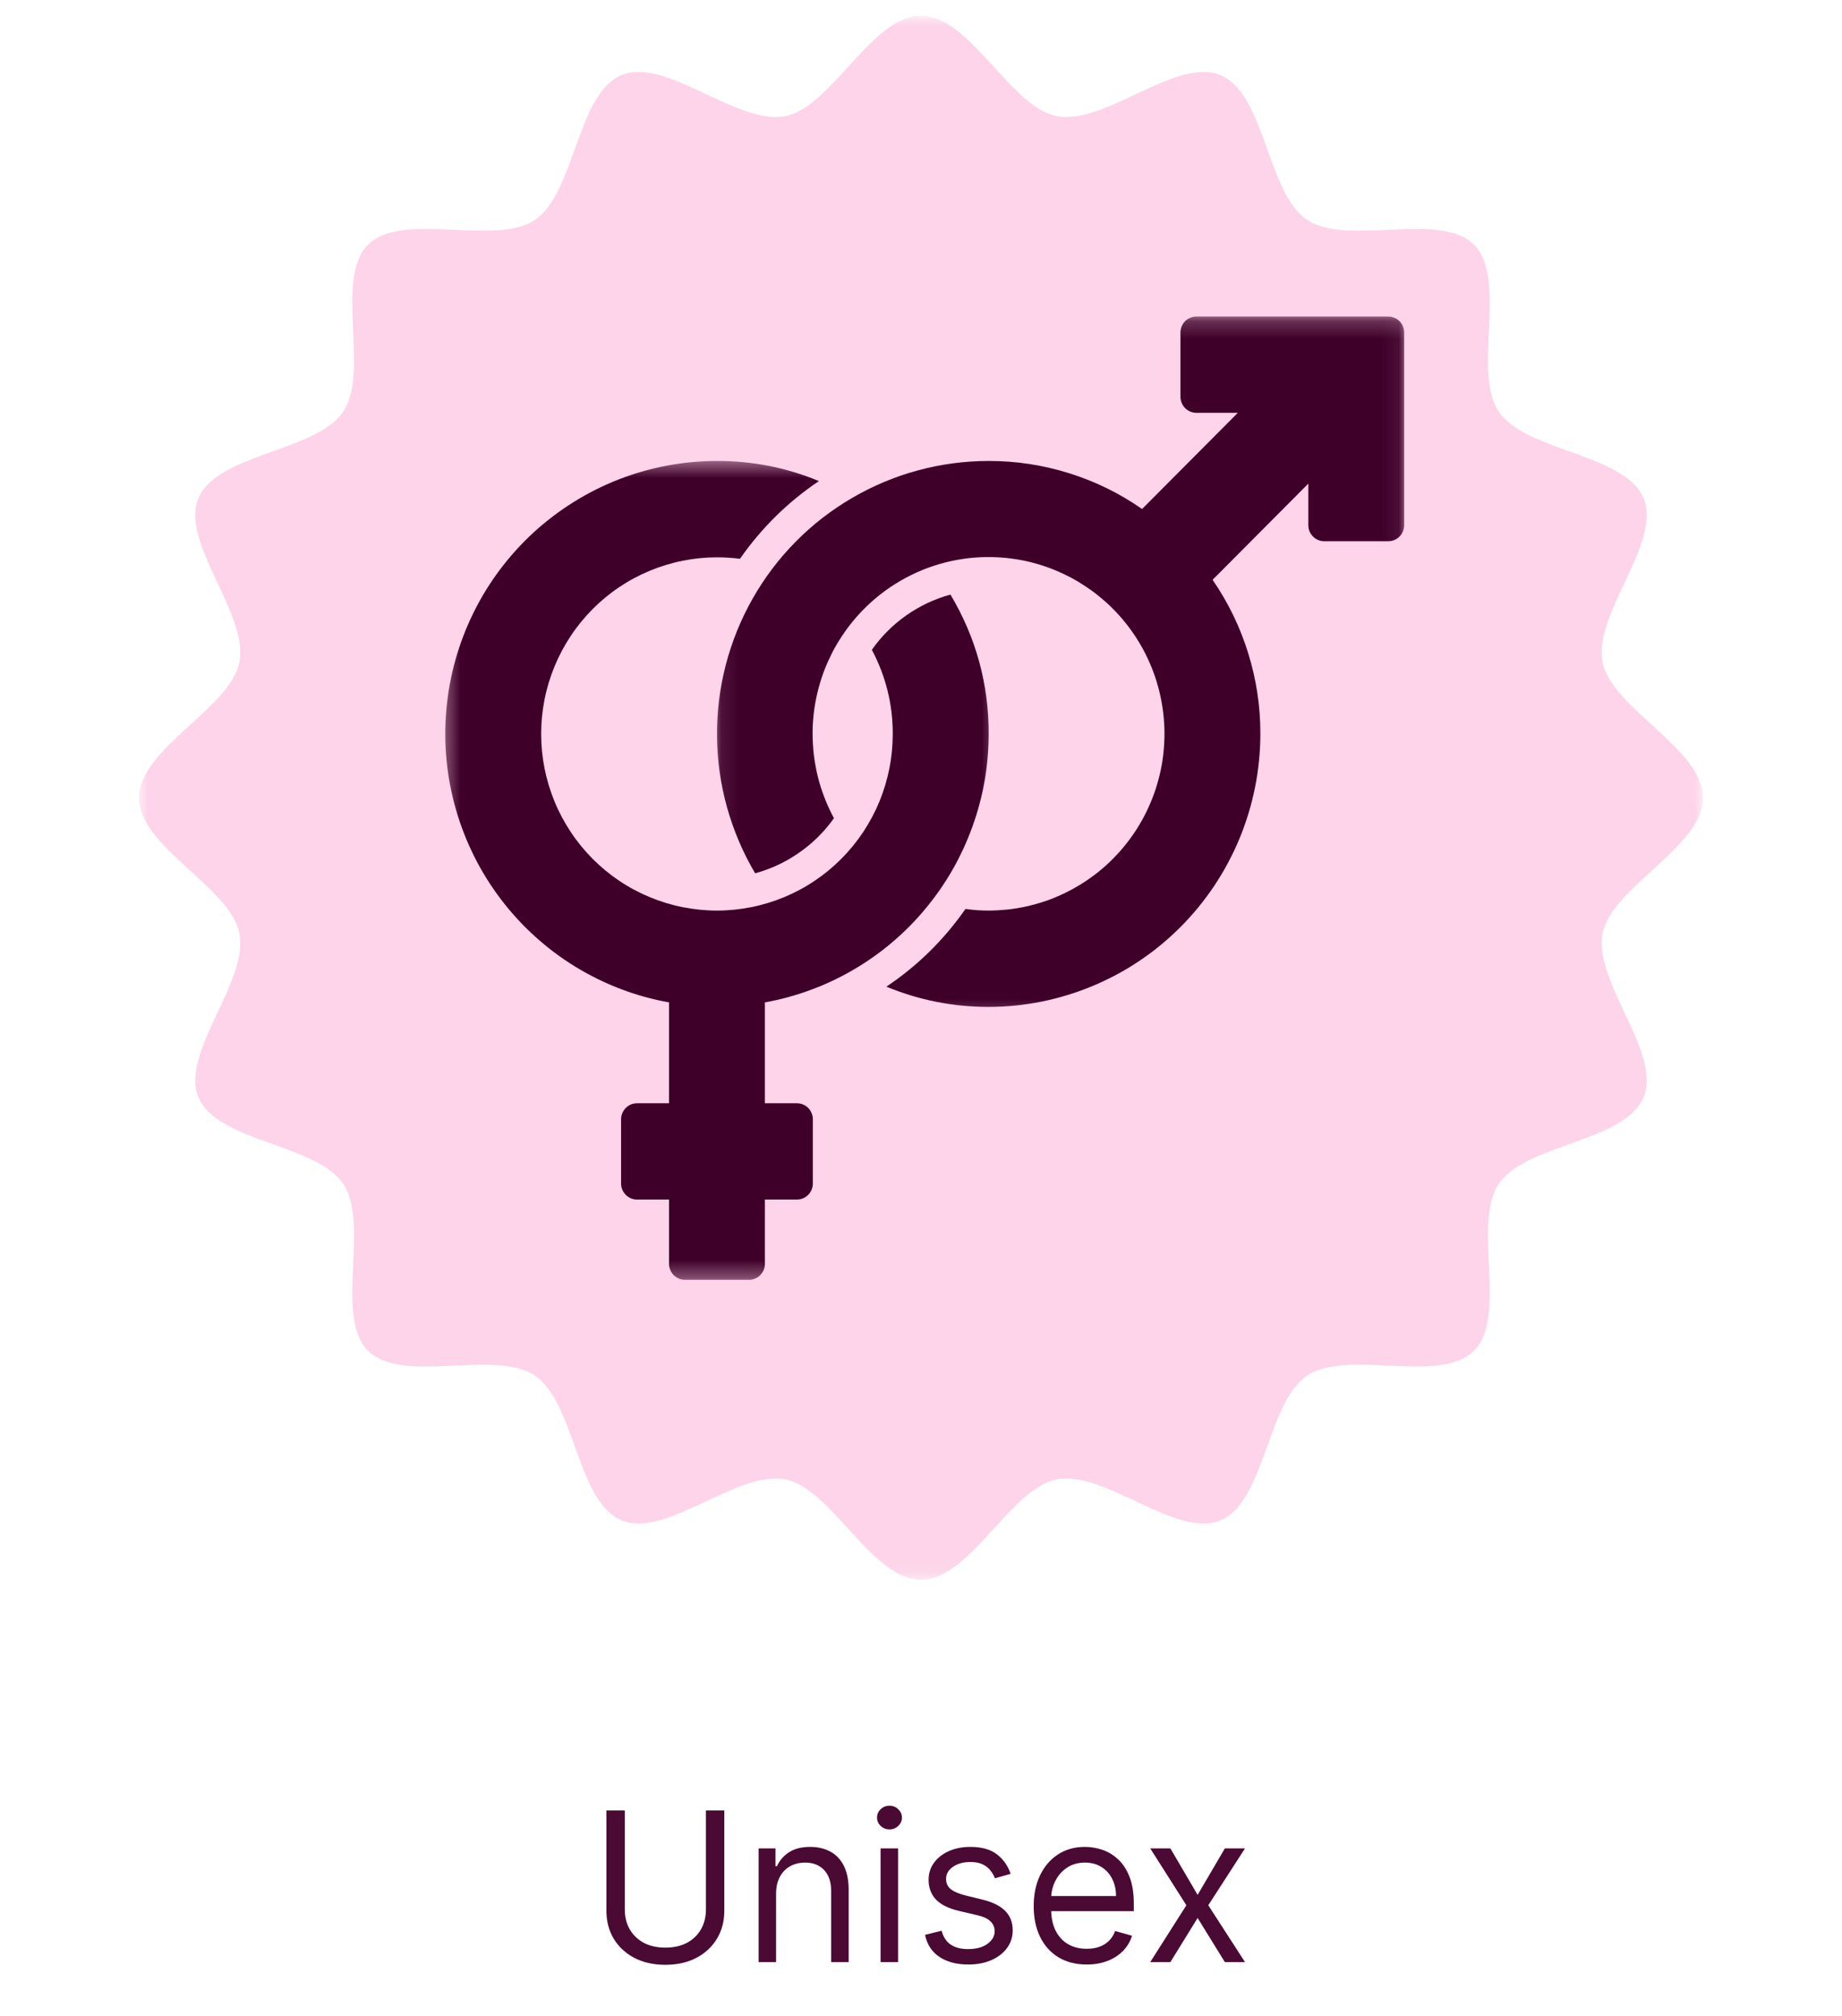 <?xml version="1.0" encoding="UTF-8"?>
<svg xmlns="http://www.w3.org/2000/svg" width="106" height="116" viewBox="0 0 106 116" fill="none">
  <mask id="mask0_3639_4811" style="mask-type:luminance" maskUnits="userSpaceOnUse" x="8" y="0" width="90" height="91">
    <path d="M8 0.906H98V90.906H8V0.906Z" fill="white"></path>
  </mask>
  <g mask="url(#mask0_3639_4811)">
    <path d="M98 45.906C98 48.744 92.752 51.028 92.222 53.71C91.675 56.473 95.638 60.589 94.584 63.131C93.514 65.718 87.79 65.82 86.25 68.117C84.701 70.435 86.784 75.761 84.82 77.726C82.855 79.69 77.529 77.603 75.215 79.157C72.913 80.696 72.812 86.416 70.225 87.49C67.683 88.544 63.57 84.581 60.807 85.128C58.122 85.659 55.838 90.906 53 90.906C50.162 90.906 47.875 85.659 45.193 85.128C42.43 84.581 38.317 88.544 35.775 87.49C33.188 86.416 33.087 80.696 30.785 79.157C28.471 77.603 23.145 79.69 21.18 77.726C19.216 75.761 21.299 70.435 19.75 68.117C18.21 65.82 12.486 65.718 11.416 63.131C10.362 60.589 14.325 56.473 13.778 53.71C13.248 51.028 8 48.744 8 45.906C8 43.068 13.248 40.781 13.778 38.099C14.325 35.336 10.362 31.22 11.416 28.678C12.486 26.091 18.21 25.989 19.75 23.692C21.299 21.374 19.216 16.048 21.18 14.083C23.145 12.119 28.471 14.206 30.785 12.652C33.087 11.116 33.188 5.393 35.775 4.319C38.317 3.265 42.43 7.228 45.193 6.684C47.875 6.151 50.162 0.906 53 0.906C55.838 0.906 58.122 6.151 60.807 6.684C63.57 7.228 67.683 3.265 70.225 4.322C72.812 5.393 72.913 11.116 75.215 12.652C77.529 14.206 82.855 12.119 84.82 14.083C86.784 16.048 84.701 21.374 86.25 23.692C87.79 25.989 93.514 26.091 94.584 28.681C95.638 31.224 91.675 35.336 92.222 38.099C92.752 40.781 98 43.068 98 45.906Z" fill="#FDD4E9"></path>
  </g>
  <mask id="mask1_3639_4811" style="mask-type:luminance" maskUnits="userSpaceOnUse" x="25" y="26" width="33" height="48">
    <path d="M25.425 26.48H57.618V73.648H25.425V26.48Z" fill="white"></path>
  </mask>
  <g mask="url(#mask1_3639_4811)">
    <path d="M56.895 42.232C56.898 39.357 56.164 36.682 54.696 34.215C53.781 34.463 52.935 34.864 52.157 35.407C51.382 35.955 50.719 36.614 50.172 37.392C50.974 38.905 51.375 40.519 51.375 42.232C51.375 42.902 51.31 43.561 51.181 44.217C51.052 44.87 50.858 45.505 50.607 46.124C50.352 46.739 50.039 47.324 49.672 47.881C49.302 48.435 48.884 48.948 48.411 49.421C47.942 49.893 47.432 50.315 46.878 50.685C46.328 51.056 45.743 51.368 45.131 51.623C44.516 51.878 43.884 52.072 43.231 52.201C42.582 52.33 41.923 52.398 41.26 52.398C40.594 52.398 39.938 52.33 39.285 52.201C38.633 52.072 38.001 51.878 37.389 51.623C36.774 51.368 36.189 51.056 35.639 50.685C35.084 50.315 34.575 49.893 34.106 49.421C33.637 48.948 33.215 48.435 32.848 47.881C32.478 47.324 32.165 46.739 31.913 46.124C31.659 45.505 31.465 44.87 31.336 44.217C31.206 43.561 31.142 42.902 31.142 42.232C31.142 41.566 31.206 40.907 31.336 40.251C31.465 39.595 31.659 38.959 31.913 38.344C32.165 37.729 32.478 37.141 32.848 36.587C33.215 36.033 33.637 35.52 34.106 35.047C34.575 34.575 35.084 34.153 35.639 33.783C36.189 33.412 36.774 33.1 37.389 32.845C38.001 32.59 38.633 32.396 39.285 32.267C39.938 32.135 40.594 32.07 41.26 32.07C41.702 32.07 42.144 32.097 42.582 32.155C43.819 30.381 45.335 28.889 47.126 27.682C45.247 26.904 43.293 26.52 41.26 26.526C40.291 26.526 39.33 26.615 38.378 26.795C37.426 26.972 36.502 27.24 35.598 27.59C34.694 27.944 33.834 28.375 33.011 28.889C32.189 29.402 31.421 29.986 30.703 30.642C29.99 31.298 29.341 32.016 28.759 32.794C28.178 33.569 27.672 34.395 27.244 35.265C26.815 36.138 26.469 37.042 26.207 37.977C25.945 38.915 25.772 39.867 25.687 40.835C25.599 41.804 25.602 42.773 25.697 43.741C25.789 44.71 25.972 45.658 26.241 46.593C26.509 47.528 26.863 48.428 27.298 49.298C27.733 50.165 28.246 50.988 28.834 51.759C29.422 52.531 30.075 53.244 30.795 53.894C31.516 54.546 32.287 55.124 33.113 55.63C33.943 56.137 34.806 56.562 35.713 56.908C36.617 57.252 37.545 57.51 38.5 57.68V63.485H36.662C36.539 63.485 36.42 63.509 36.308 63.553C36.196 63.6 36.097 63.669 36.012 63.753C35.924 63.842 35.859 63.94 35.812 64.056C35.764 64.168 35.74 64.284 35.74 64.406V68.104C35.74 68.226 35.764 68.342 35.812 68.457C35.859 68.57 35.924 68.668 36.012 68.756C36.097 68.841 36.196 68.909 36.308 68.957C36.42 69.005 36.539 69.025 36.662 69.028H38.5V72.723C38.5 72.845 38.524 72.964 38.572 73.076C38.616 73.189 38.684 73.287 38.769 73.375C38.857 73.46 38.956 73.528 39.068 73.576C39.18 73.624 39.299 73.647 39.418 73.647H43.099C43.221 73.647 43.337 73.624 43.449 73.576C43.561 73.528 43.663 73.46 43.748 73.375C43.833 73.287 43.901 73.189 43.949 73.076C43.993 72.964 44.017 72.845 44.017 72.723V69.028H45.859C45.978 69.025 46.097 69.005 46.209 68.957C46.321 68.909 46.419 68.841 46.508 68.756C46.593 68.668 46.661 68.57 46.705 68.457C46.753 68.342 46.776 68.226 46.776 68.104V64.406C46.776 64.284 46.753 64.168 46.705 64.056C46.661 63.94 46.593 63.842 46.508 63.753C46.419 63.669 46.321 63.6 46.209 63.553C46.097 63.509 45.978 63.485 45.859 63.485H44.017V57.68C44.914 57.52 45.787 57.282 46.64 56.966C47.497 56.653 48.316 56.266 49.101 55.807C49.89 55.348 50.631 54.825 51.327 54.237C52.021 53.649 52.663 53.006 53.244 52.303C53.829 51.603 54.349 50.858 54.804 50.066C55.256 49.275 55.64 48.449 55.95 47.592C56.262 46.732 56.497 45.852 56.657 44.955C56.813 44.054 56.891 43.147 56.895 42.232Z" fill="#3E0029"></path>
  </g>
  <mask id="mask2_3639_4811" style="mask-type:luminance" maskUnits="userSpaceOnUse" x="41" y="18" width="40" height="41">
    <path d="M41.087 18.213H80.938V58.672H41.087V18.213Z" fill="white"></path>
  </mask>
  <g mask="url(#mask2_3639_4811)">
    <path d="M79.888 18.213H68.849C68.73 18.213 68.611 18.237 68.499 18.284C68.386 18.328 68.288 18.396 68.199 18.481C68.114 18.57 68.046 18.668 68.002 18.784C67.955 18.896 67.931 19.012 67.931 19.134V22.832C67.931 22.954 67.955 23.07 68.002 23.185C68.046 23.297 68.114 23.396 68.199 23.484C68.288 23.569 68.386 23.637 68.499 23.685C68.611 23.733 68.73 23.756 68.849 23.756H71.231L65.722 29.29C64.427 28.386 63.026 27.699 61.521 27.23C60.012 26.758 58.472 26.523 56.895 26.526C55.515 26.526 54.156 26.706 52.823 27.067C51.491 27.427 50.227 27.957 49.034 28.654C47.841 29.351 46.756 30.19 45.784 31.176C44.812 32.161 43.986 33.256 43.303 34.462C42.62 35.669 42.107 36.94 41.76 38.283C41.413 39.625 41.247 40.992 41.261 42.378C41.274 43.765 41.468 45.128 41.838 46.46C42.212 47.796 42.753 49.06 43.456 50.253C44.37 50.002 45.217 49.604 45.995 49.06C46.773 48.517 47.44 47.857 47.99 47.082C47.817 46.759 47.66 46.43 47.521 46.086C47.382 45.746 47.259 45.4 47.157 45.046C47.056 44.693 46.974 44.333 46.913 43.969C46.848 43.609 46.804 43.242 46.784 42.874C46.76 42.508 46.756 42.14 46.77 41.77C46.787 41.403 46.824 41.036 46.879 40.672C46.937 40.308 47.011 39.948 47.106 39.595C47.202 39.238 47.314 38.888 47.446 38.544C47.579 38.201 47.732 37.868 47.898 37.538C48.068 37.212 48.255 36.896 48.459 36.59C48.66 36.284 48.881 35.989 49.115 35.706C49.35 35.421 49.601 35.153 49.863 34.898C50.128 34.643 50.407 34.401 50.696 34.177C50.984 33.953 51.287 33.742 51.6 33.552C51.912 33.358 52.235 33.185 52.565 33.028C52.898 32.868 53.238 32.729 53.585 32.61C53.931 32.491 54.281 32.389 54.638 32.308C54.998 32.226 55.359 32.165 55.722 32.121C56.086 32.08 56.453 32.056 56.82 32.056C57.184 32.053 57.551 32.07 57.915 32.107C58.282 32.145 58.642 32.202 59.002 32.277C59.359 32.355 59.713 32.45 60.059 32.566C60.409 32.681 60.749 32.818 61.082 32.97C61.419 33.123 61.742 33.293 62.058 33.48C62.37 33.671 62.676 33.874 62.969 34.095C63.261 34.316 63.543 34.554 63.812 34.806C64.077 35.057 64.332 35.322 64.569 35.601C64.807 35.88 65.032 36.172 65.239 36.478C65.446 36.781 65.637 37.097 65.81 37.419C65.983 37.746 66.136 38.079 66.276 38.419C66.412 38.762 66.531 39.109 66.629 39.462C66.731 39.819 66.809 40.176 66.87 40.54C66.932 40.903 66.972 41.267 66.993 41.637C67.017 42.004 67.017 42.371 66.996 42.739C66.979 43.106 66.942 43.473 66.884 43.836C66.826 44.2 66.748 44.56 66.65 44.914C66.554 45.271 66.439 45.617 66.303 45.961C66.167 46.304 66.014 46.637 65.844 46.963C65.674 47.29 65.487 47.606 65.28 47.911C65.076 48.217 64.855 48.51 64.617 48.792C64.382 49.074 64.131 49.339 63.866 49.594C63.601 49.849 63.322 50.087 63.03 50.311C62.737 50.532 62.435 50.739 62.122 50.93C61.806 51.12 61.483 51.293 61.15 51.45C60.821 51.606 60.481 51.742 60.131 51.861C59.784 51.977 59.434 52.075 59.074 52.157C58.717 52.235 58.356 52.296 57.989 52.337C57.626 52.374 57.262 52.395 56.895 52.398C56.446 52.398 56.001 52.367 55.559 52.303C54.322 54.08 52.803 55.572 51.008 56.776C52.895 57.554 54.856 57.941 56.895 57.941C57.405 57.938 57.918 57.914 58.424 57.863C58.934 57.812 59.441 57.734 59.944 57.636C60.443 57.533 60.94 57.408 61.429 57.258C61.918 57.109 62.401 56.935 62.873 56.738C63.346 56.541 63.808 56.32 64.26 56.079C64.712 55.837 65.151 55.572 65.576 55.287C66 55.001 66.412 54.696 66.806 54.369C67.204 54.043 67.581 53.696 67.944 53.333C68.305 52.969 68.648 52.588 68.974 52.191C69.297 51.793 69.603 51.382 69.889 50.953C70.171 50.525 70.436 50.087 70.677 49.631C70.918 49.179 71.136 48.717 71.333 48.241C71.53 47.765 71.7 47.283 71.85 46.79C71.999 46.297 72.125 45.801 72.224 45.294C72.326 44.791 72.4 44.285 72.451 43.772C72.502 43.262 72.529 42.749 72.529 42.232C72.533 40.648 72.298 39.099 71.829 37.586C71.36 36.074 70.677 34.666 69.78 33.365L75.289 27.828V30.221C75.289 30.343 75.313 30.462 75.357 30.574C75.405 30.69 75.473 30.788 75.558 30.873C75.643 30.962 75.745 31.03 75.857 31.074C75.969 31.122 76.085 31.145 76.207 31.145H79.888C80.007 31.145 80.126 31.122 80.238 31.074C80.35 31.03 80.449 30.962 80.537 30.873C80.622 30.788 80.69 30.69 80.734 30.574C80.782 30.462 80.805 30.343 80.805 30.221V19.134C80.805 19.012 80.782 18.896 80.734 18.784C80.69 18.668 80.622 18.57 80.537 18.481C80.449 18.396 80.35 18.328 80.238 18.284C80.126 18.237 80.007 18.213 79.888 18.213Z" fill="#3E0029"></path>
  </g>
  <path d="M40.624 104.179H41.681V109.957C41.681 110.554 41.54 111.087 41.259 111.555C40.98 112.021 40.587 112.389 40.078 112.659C39.57 112.926 38.973 113.06 38.289 113.06C37.604 113.06 37.008 112.926 36.499 112.659C35.99 112.389 35.596 112.021 35.314 111.555C35.036 111.087 34.897 110.554 34.897 109.957V104.179H35.953V109.872C35.953 110.298 36.047 110.678 36.235 111.01C36.422 111.339 36.689 111.599 37.036 111.79C37.385 111.977 37.803 112.071 38.289 112.071C38.775 112.071 39.192 111.977 39.541 111.79C39.891 111.599 40.158 111.339 40.343 111.01C40.53 110.678 40.624 110.298 40.624 109.872V104.179ZM44.66 108.969V112.906H43.655V106.361H44.626V107.384H44.712C44.865 107.051 45.098 106.784 45.41 106.582C45.723 106.378 46.126 106.276 46.621 106.276C47.064 106.276 47.452 106.366 47.784 106.548C48.117 106.727 48.375 107 48.56 107.366C48.744 107.73 48.837 108.19 48.837 108.747V112.906H47.831V108.815C47.831 108.301 47.697 107.901 47.43 107.614C47.163 107.324 46.797 107.179 46.331 107.179C46.01 107.179 45.723 107.249 45.47 107.388C45.22 107.527 45.023 107.73 44.878 107.997C44.733 108.264 44.66 108.588 44.66 108.969ZM50.674 112.906V106.361H51.68V112.906H50.674ZM51.186 105.27C50.99 105.27 50.821 105.203 50.679 105.07C50.539 104.936 50.47 104.776 50.47 104.588C50.47 104.401 50.539 104.24 50.679 104.107C50.821 103.973 50.99 103.906 51.186 103.906C51.382 103.906 51.549 103.973 51.689 104.107C51.831 104.24 51.902 104.401 51.902 104.588C51.902 104.776 51.831 104.936 51.689 105.07C51.549 105.203 51.382 105.27 51.186 105.27ZM58.158 107.827L57.255 108.082C57.198 107.932 57.114 107.786 57.004 107.643C56.896 107.499 56.748 107.379 56.56 107.286C56.373 107.192 56.133 107.145 55.84 107.145C55.44 107.145 55.106 107.237 54.839 107.422C54.575 107.604 54.443 107.835 54.443 108.116C54.443 108.366 54.533 108.564 54.715 108.709C54.897 108.854 55.181 108.974 55.568 109.071L56.539 109.31C57.124 109.452 57.56 109.669 57.847 109.962C58.134 110.251 58.278 110.625 58.278 111.082C58.278 111.457 58.17 111.793 57.954 112.088C57.741 112.384 57.443 112.616 57.059 112.787C56.675 112.957 56.229 113.043 55.721 113.043C55.053 113.043 54.501 112.898 54.063 112.608C53.626 112.318 53.349 111.895 53.232 111.338L54.187 111.099C54.278 111.452 54.45 111.716 54.702 111.892C54.958 112.068 55.292 112.156 55.704 112.156C56.173 112.156 56.545 112.057 56.82 111.858C57.099 111.656 57.238 111.415 57.238 111.134C57.238 110.906 57.158 110.716 56.999 110.562C56.84 110.406 56.596 110.29 56.266 110.213L55.175 109.957C54.576 109.815 54.136 109.595 53.854 109.297C53.576 108.996 53.437 108.619 53.437 108.168C53.437 107.798 53.541 107.472 53.748 107.188C53.958 106.903 54.244 106.68 54.604 106.518C54.968 106.357 55.38 106.276 55.84 106.276C56.488 106.276 56.996 106.418 57.366 106.702C57.738 106.986 58.002 107.361 58.158 107.827ZM62.536 113.043C61.905 113.043 61.361 112.903 60.904 112.625C60.449 112.344 60.098 111.952 59.851 111.449C59.607 110.943 59.485 110.355 59.485 109.685C59.485 109.014 59.607 108.423 59.851 107.912C60.098 107.398 60.442 106.997 60.883 106.71C61.326 106.42 61.843 106.276 62.434 106.276C62.775 106.276 63.111 106.332 63.444 106.446C63.776 106.56 64.079 106.744 64.351 107C64.624 107.253 64.841 107.588 65.003 108.006C65.165 108.423 65.246 108.937 65.246 109.548V109.974H60.201V109.105H64.223C64.223 108.736 64.15 108.406 64.002 108.116C63.857 107.827 63.65 107.598 63.38 107.43C63.113 107.263 62.797 107.179 62.434 107.179C62.033 107.179 61.686 107.278 61.394 107.477C61.104 107.673 60.881 107.929 60.725 108.244C60.569 108.56 60.49 108.898 60.49 109.259V109.838C60.49 110.332 60.576 110.751 60.746 111.095C60.919 111.436 61.159 111.696 61.466 111.875C61.773 112.051 62.13 112.139 62.536 112.139C62.8 112.139 63.039 112.102 63.252 112.028C63.468 111.952 63.654 111.838 63.81 111.688C63.966 111.534 64.087 111.344 64.172 111.116L65.144 111.389C65.041 111.719 64.87 112.009 64.628 112.259C64.387 112.506 64.088 112.699 63.733 112.838C63.378 112.974 62.979 113.043 62.536 113.043ZM67.35 106.361L68.918 109.037L70.487 106.361H71.646L69.532 109.634L71.646 112.906H70.487L68.918 110.366L67.35 112.906H66.191L68.271 109.634L66.191 106.361H67.35Z" fill="#4A0A34"></path>
</svg>
